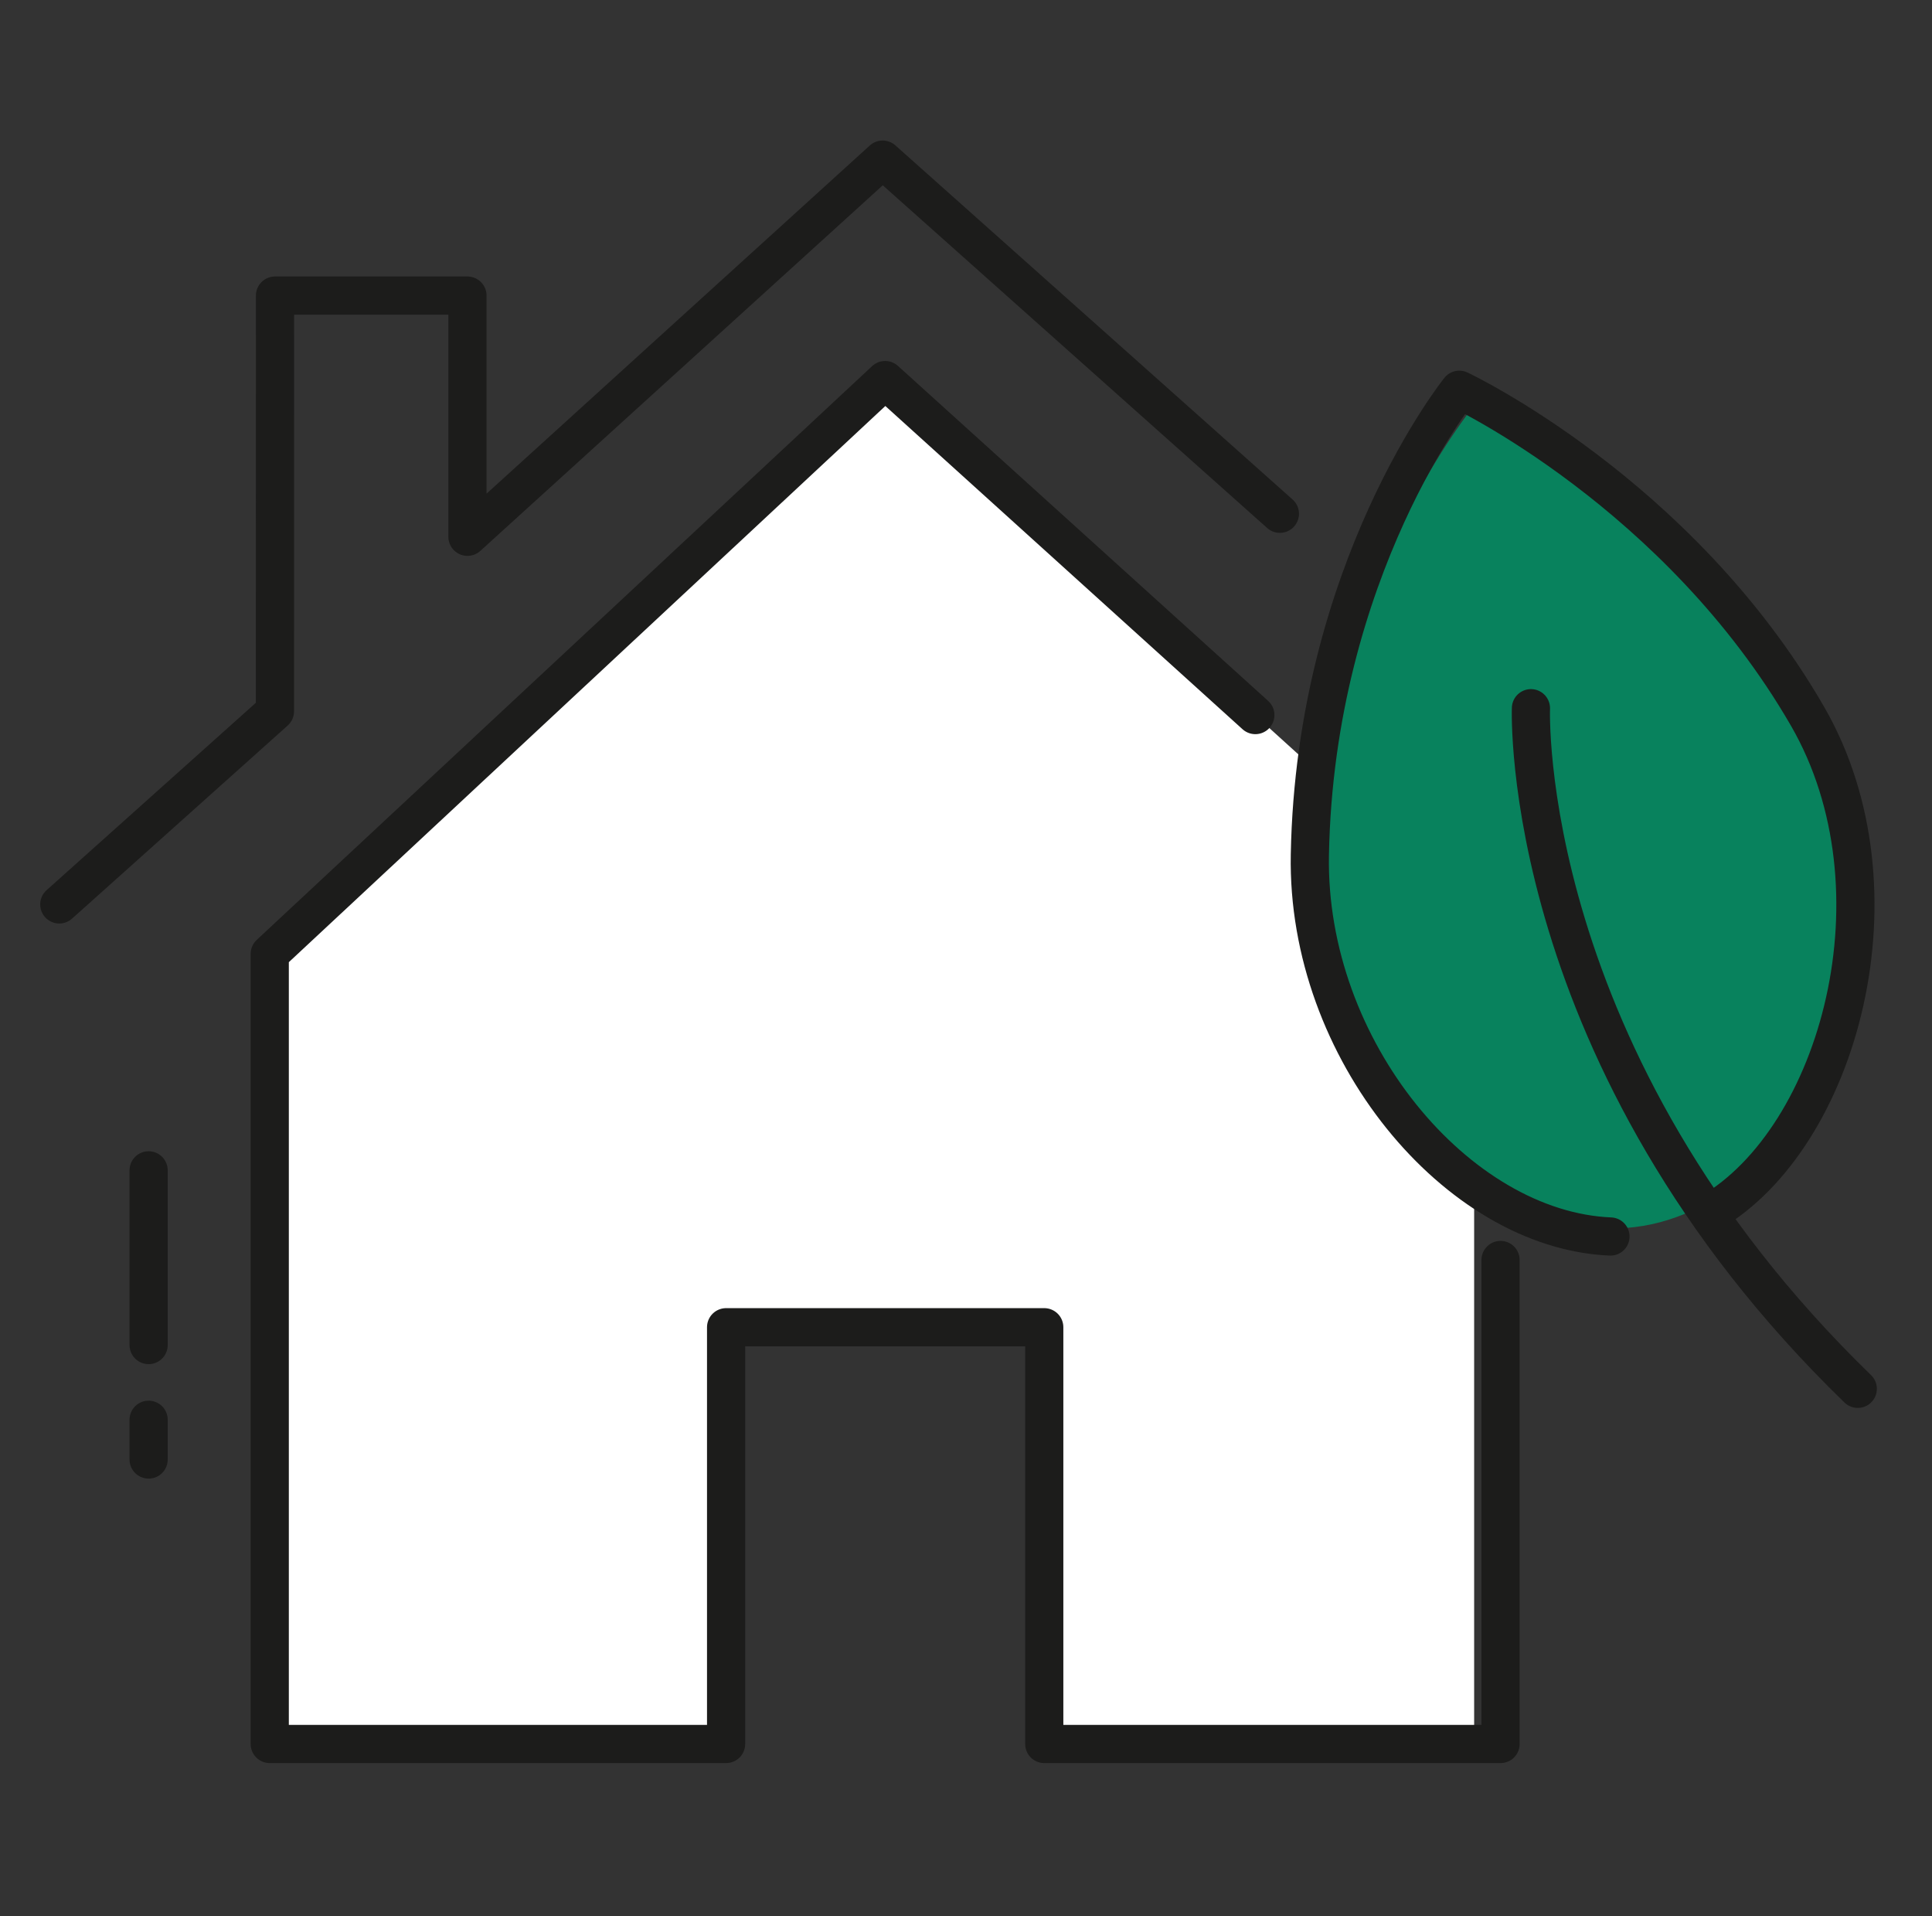 <svg width="121" height="120" viewBox="0 0 121 120" fill="none" xmlns="http://www.w3.org/2000/svg">
<rect x="0" y="0" width="121" height="120" fill="#333333" stroke="none"/>
<g clip-path="url(#clip0_85_496)">
<path d="M55.437 23.801L16.895 59.733V109.212H45.476V83.114H65.402V109.212H92.325V57.211L55.437 23.801Z" fill="white"/>
<path d="M106.063 75.767C94.966 81.054 81.738 67.388 82.547 52.932C83.515 35.512 92.715 24.909 92.715 24.909C92.715 24.909 105.852 31.687 113.211 45.605C118.929 56.414 114.179 71.388 106.155 75.663L106.063 75.763V75.767Z" fill="#08825D"/>
<path d="M78.621 44.779L55.436 23.801L16.894 59.733V109.212H45.475V83.114H65.401V109.212H93.978V78.903" stroke="#1C1C1B" stroke-width="2.391" stroke-linecap="round" stroke-linejoin="round"/>
<path d="M3.713 56.637L17.22 44.544L17.224 18.51H29.277V33.615L55.28 9.995L80.159 32.173" stroke="#1C1C1B" stroke-width="2.391" stroke-linecap="round" stroke-linejoin="round"/>
<path d="M100.863 77.432C91.276 77.034 81.809 65.738 82.036 53.529C82.367 35.627 91.396 24.407 91.396 24.407C91.396 24.407 105.126 30.862 113.203 44.851C119.474 55.717 115.179 71.252 107.111 75.946" stroke="#1C1C1B" stroke-width="2.391" stroke-linecap="round" stroke-linejoin="round"/>
<path d="M95.882 44.349C95.882 44.349 95.05 66.311 116.351 86.971" stroke="#1C1C1B" stroke-width="2.391" stroke-linecap="round" stroke-linejoin="round"/>
<path d="M9.308 88.908V91.398" stroke="#1C1C1B" stroke-width="2.391" stroke-linecap="round" stroke-linejoin="round"/>
<path d="M9.308 73.289V84.23" stroke="#1C1C1B" stroke-width="2.391" stroke-linecap="round" stroke-linejoin="round"/>
</g>
<defs>
<clipPath id="clip0_85_496">
<rect width="115.028" height="101.608" fill="white" transform="translate(2.519 8.8)"/>
</clipPath>
</defs>
</svg>
